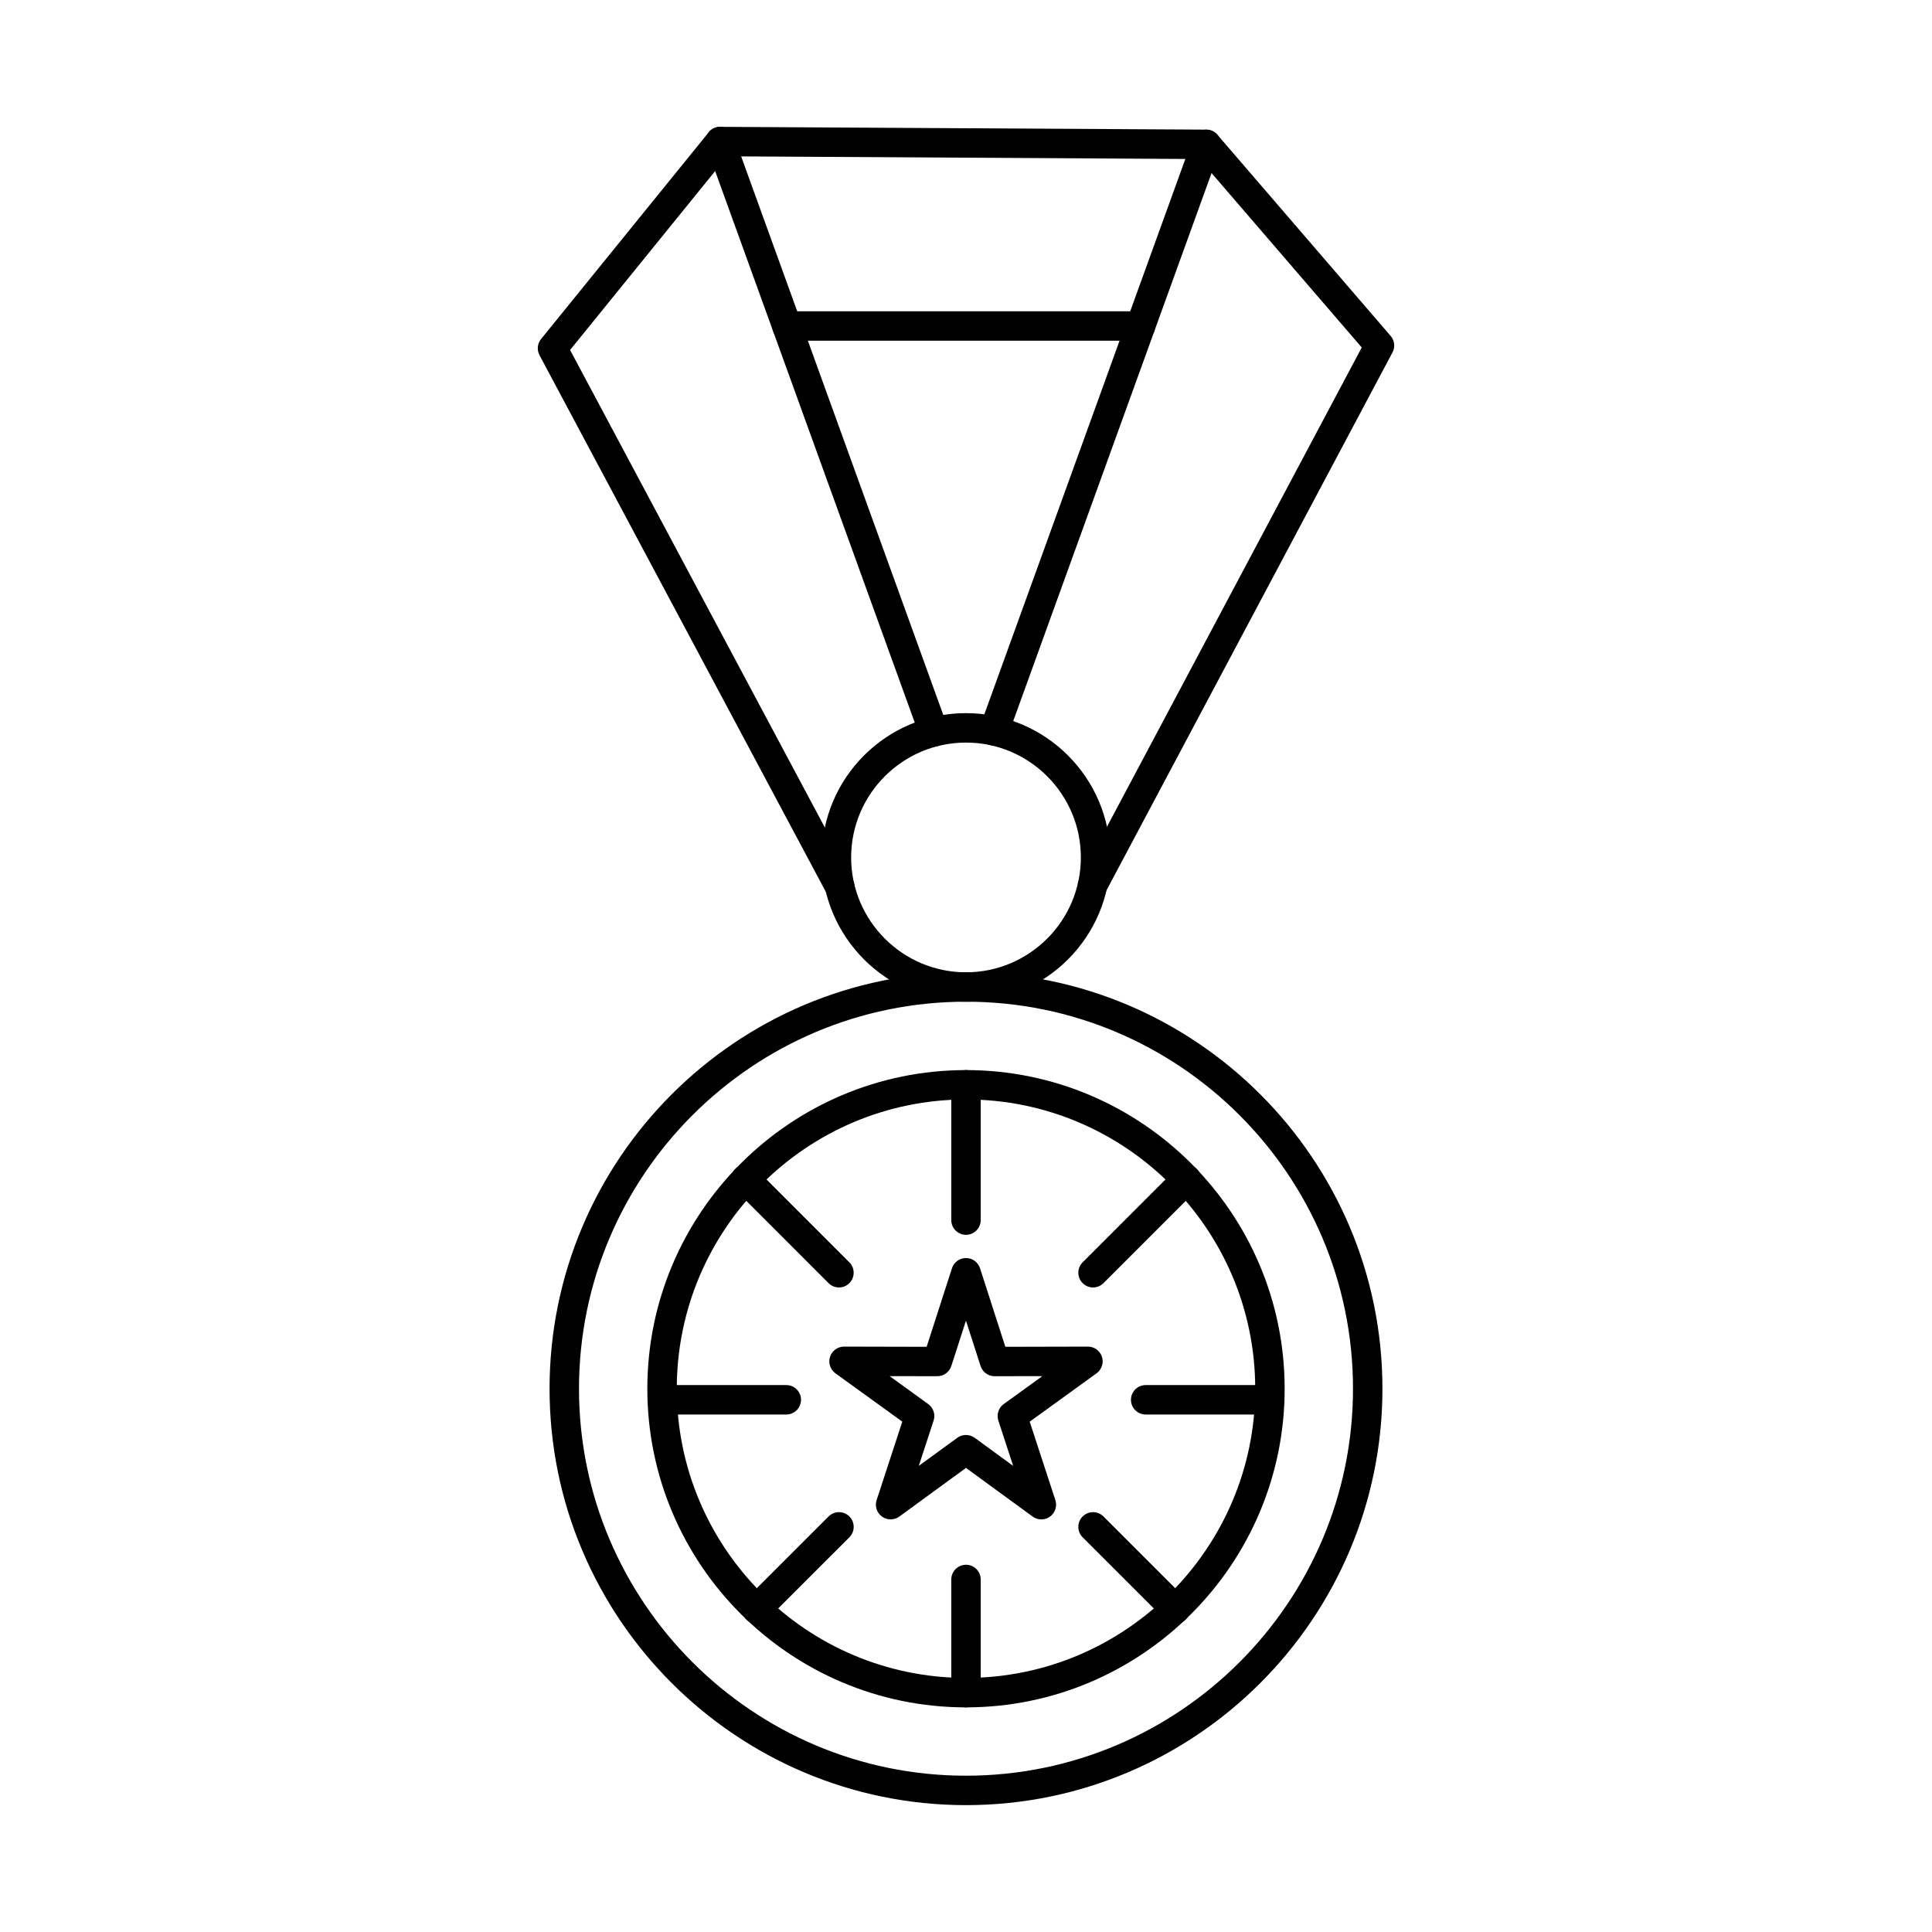 <?xml version="1.0" encoding="UTF-8"?>
<!-- Uploaded to: ICON Repo, www.svgrepo.com, Generator: ICON Repo Mixer Tools -->
<svg fill="#000000" width="800px" height="800px" version="1.1" viewBox="144 144 512 512" xmlns="http://www.w3.org/2000/svg">
 <g>
  <path d="m400 340.79c-16.781 0-30.438 13.66-30.438 30.441s13.656 30.438 30.438 30.438 30.438-13.652 30.438-30.438c0-16.781-13.652-30.441-30.438-30.441zm0.02 68.68h-0.02c-21.086 0-38.238-17.16-38.238-38.238 0-21.082 17.152-38.242 38.238-38.242s38.238 17.16 38.238 38.242c0 21.07-17.137 38.219-38.211 38.238h-0.008z"/>
  <path d="m400 409.46c-56.551 0-102.56 46.004-102.56 102.56 0 56.547 46.012 102.56 102.56 102.56s102.56-46.012 102.56-102.56c0-56.559-46.012-102.56-102.56-102.56zm0 212.92c-60.852 0-110.36-49.52-110.36-110.36 0-60.855 49.508-110.36 110.36-110.36 60.852 0 110.36 49.504 110.36 110.36 0 60.844-49.508 110.36-110.36 110.36z"/>
  <path d="m400 435.37c-42.262 0-76.645 34.387-76.645 76.652 0 42.25 34.383 76.645 76.645 76.645s76.645-34.391 76.645-76.645c0-42.266-34.383-76.652-76.645-76.652zm0 161.1c-46.562 0-84.449-37.887-84.449-84.445 0-46.57 37.883-84.441 84.449-84.441 46.562 0 84.445 37.871 84.445 84.441 0 46.559-37.883 84.445-84.445 84.445z"/>
  <path d="m400 596.47c-2.152 0-3.898-1.75-3.898-3.902v-29.988c0-2.156 1.746-3.902 3.898-3.902s3.898 1.746 3.898 3.902v29.988c0 2.152-1.746 3.902-3.898 3.902z"/>
  <path d="m455.47 574.34c-1 0-1.996-0.387-2.762-1.152l-21.797-21.789c-1.527-1.527-1.527-4.004 0-5.519 1.523-1.523 3.992-1.523 5.516 0l21.801 21.793c1.523 1.523 1.523 3.992 0 5.516-0.762 0.766-1.762 1.152-2.758 1.152z"/>
  <path d="m480.49 518.86h-32.871c-2.152 0-3.902-1.746-3.902-3.898 0-2.152 1.75-3.902 3.902-3.902h32.871c2.156 0 3.902 1.75 3.902 3.902 0 2.152-1.746 3.898-3.902 3.898z"/>
  <path d="m433.67 485.19c-1 0-1.996-0.383-2.754-1.148-1.527-1.523-1.527-3.992 0-5.516l24.734-24.738c1.523-1.523 3.996-1.523 5.519 0 1.52 1.523 1.52 3.992 0 5.516l-24.738 24.738c-0.762 0.766-1.762 1.148-2.762 1.148z"/>
  <path d="m400 471.24c-2.152 0-3.898-1.746-3.898-3.898v-35.871c0-2.156 1.746-3.891 3.898-3.891s3.898 1.734 3.898 3.891v35.871c0 2.152-1.746 3.898-3.898 3.898z"/>
  <path d="m366.33 485.19c-0.992 0-1.996-0.383-2.758-1.148l-24.738-24.738c-1.523-1.523-1.523-3.992 0-5.516 1.523-1.523 3.992-1.523 5.516 0l24.738 24.738c1.523 1.523 1.523 3.992 0 5.516-0.758 0.766-1.758 1.148-2.758 1.148z"/>
  <path d="m352.38 518.86h-32.875c-2.152 0-3.898-1.746-3.898-3.898 0-2.152 1.746-3.902 3.898-3.902h32.875c2.152 0 3.898 1.75 3.898 3.902 0 2.152-1.746 3.898-3.898 3.898z"/>
  <path d="m344.54 574.34c-1 0-2-0.387-2.758-1.152-1.523-1.523-1.523-3.992 0-5.516l21.797-21.793c1.523-1.523 3.992-1.523 5.516 0 1.523 1.523 1.523 3.992 0 5.519l-21.797 21.789c-0.762 0.766-1.758 1.152-2.758 1.152z"/>
  <path d="m379.76 508.69 10.234 7.406c1.375 1 1.949 2.766 1.422 4.367l-3.93 12.012 10.207-7.449c1.371-0.992 3.231-0.992 4.598 0l10.207 7.449-3.93-12.012c-0.523-1.605 0.047-3.371 1.418-4.367l10.238-7.406-12.637 0.02h-0.008c-1.691 0-3.191-1.086-3.715-2.699l-3.879-12.02-3.879 12.02c-0.52 1.613-2.019 2.699-3.715 2.699h-0.008l-12.637-0.02zm40.207 37.969c-0.809 0-1.613-0.254-2.301-0.75l-17.672-12.895-17.672 12.895c-1.371 0.992-3.227 0.992-4.594 0-1.371-1-1.938-2.75-1.414-4.367l6.801-20.785-17.723-12.82c-1.371-0.992-1.945-2.766-1.422-4.367 0.52-1.605 2.019-2.703 3.711-2.703h0.008l21.879 0.051 6.715-20.82c0.52-1.617 2.019-2.703 3.715-2.703 1.691 0 3.191 1.086 3.715 2.703l6.715 20.82 21.879-0.051h0.008c1.688 0 3.188 1.098 3.711 2.703 0.52 1.605-0.051 3.375-1.422 4.367l-17.723 12.82 6.801 20.785c0.523 1.617-0.043 3.371-1.414 4.367-0.688 0.496-1.492 0.75-2.297 0.75z"/>
  <path d="m446.26 234.29h-93.727c-2.156 0-3.902-1.738-3.902-3.902 0-2.152 1.746-3.898 3.902-3.898h93.727c2.156 0 3.902 1.746 3.902 3.898 0 2.164-1.746 3.902-3.902 3.902z"/>
  <path d="m366.55 382.89c-1.395 0-2.738-0.738-3.441-2.062l-76.133-142.69c-0.738-1.383-0.574-3.078 0.41-4.285l44.426-54.789c0.742-0.926 1.828-1.441 3.051-1.449l128.83 0.738c1.129 0.012 2.199 0.508 2.934 1.363l45.906 53.309c1.051 1.219 1.246 2.953 0.488 4.379l-76.035 143.01c-1.016 1.91-3.375 2.629-5.277 1.617-1.902-1.02-2.625-3.375-1.613-5.273l74.781-140.67-43.004-49.941-125.18-0.723-41.617 51.328 74.91 140.41c1.016 1.902 0.293 4.258-1.605 5.273-0.586 0.316-1.211 0.457-1.836 0.457z"/>
  <path d="m391.45 341.86c-1.598 0-3.09-0.984-3.664-2.582l-56.613-156.44c-0.73-2.019 0.316-4.262 2.34-4.996s4.262 0.312 5 2.344l56.609 156.44c0.734 2.019-0.316 4.266-2.34 5-0.438 0.152-0.887 0.234-1.328 0.234z"/>
  <path d="m407.42 341.59c-0.441 0-0.891-0.074-1.328-0.234-2.023-0.73-3.074-2.965-2.34-4.988l56.254-155.43c0.73-2.031 2.965-3.078 4.996-2.348 2.023 0.73 3.074 2.977 2.34 5l-56.25 155.43c-0.574 1.582-2.074 2.57-3.668 2.57z"/>
 </g>
</svg>